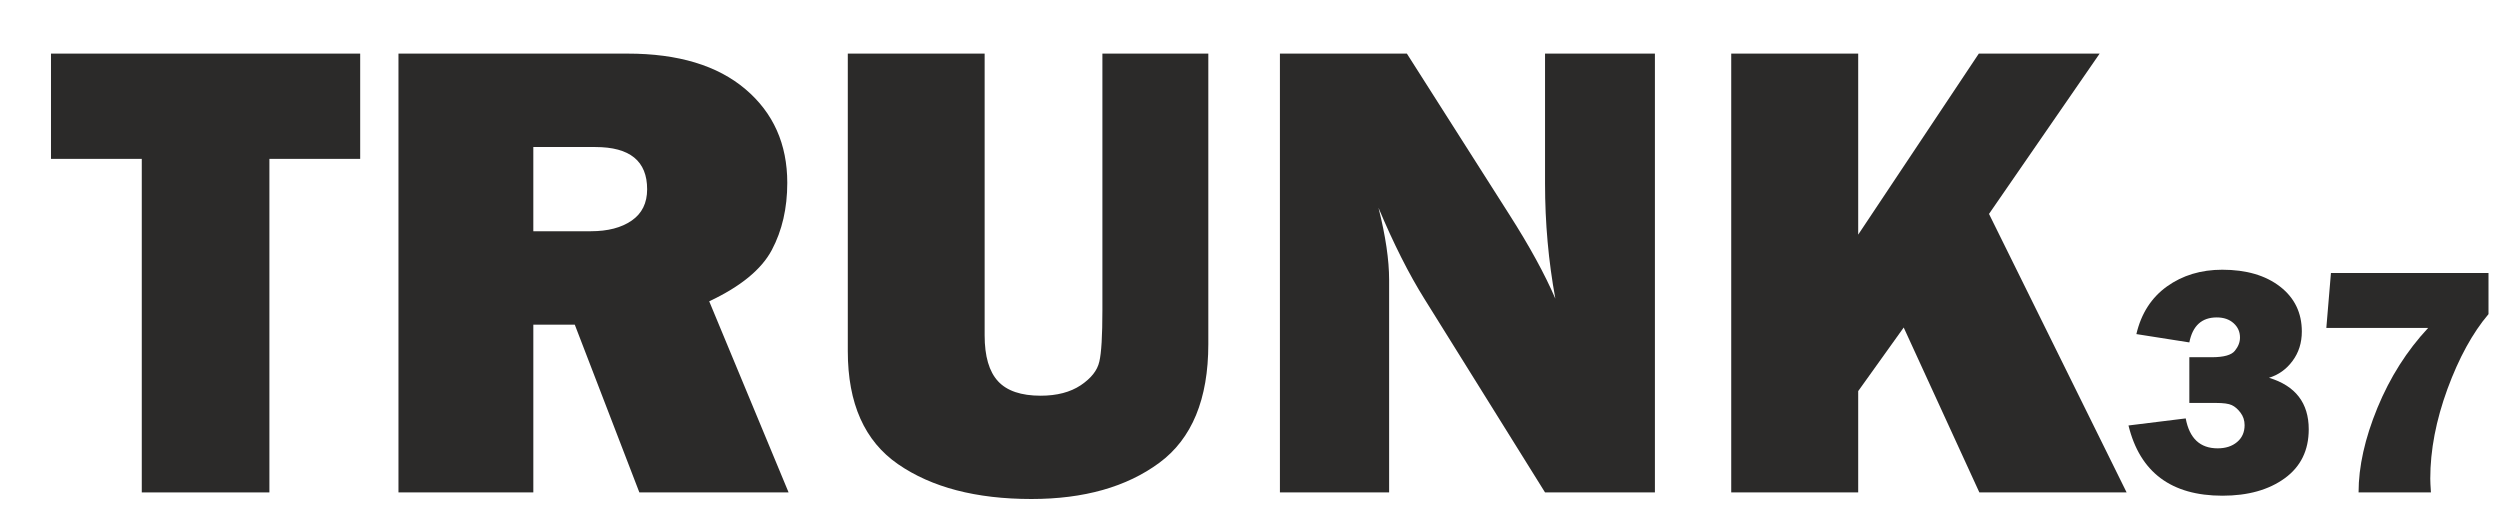 <?xml version="1.0" encoding="UTF-8"?>
<!DOCTYPE svg PUBLIC "-//W3C//DTD SVG 1.1//EN" "http://www.w3.org/Graphics/SVG/1.1/DTD/svg11.dtd">
<!-- Creator: CorelDRAW 2018 (64-Bit) -->
<svg xmlns="http://www.w3.org/2000/svg" xml:space="preserve" width="32.173mm" height="6.773mm" version="1.1" style="shape-rendering:geometricPrecision; text-rendering:geometricPrecision; image-rendering:optimizeQuality; fill-rule:evenodd; clip-rule:evenodd"
viewBox="0 0 3217.32 677.32"
 xmlns:xlink="http://www.w3.org/1999/xlink">
 <defs>
  <style type="text/css">
   <![CDATA[
    .fil0 {fill:#2B2A29;fill-rule:nonzero}
   ]]>
  </style>
 </defs>
 <g id="Слой_x0020_1">
  <polygon class="fil0" points="346.67,204.46 346.67,633.72 182.42,633.72 182.42,204.46 65.58,204.46 65.58,68.99 463.51,68.99 463.51,204.46 "/>
  <path id="1" class="fil0" d="M1014.84 633.72l-192.05 0 -83.12 -215.9 -53.34 0 0 215.9 -173.56 0 0 -564.73 294.92 0c65.05,0 115.57,15.24 151.55,45.72 35.99,30.48 53.91,70.7 53.91,120.65 0,32.6 -6.63,61.39 -19.9,86.36 -13.26,24.98 -40.07,46.99 -80.57,66.04l102.16 245.96zm-328.51 -336.13l74.09 0c21.73,0 39.23,-4.51 52.49,-13.69 13.27,-9.17 19.9,-22.57 19.9,-40.35 0,-36.27 -22.16,-54.33 -66.61,-54.33l-79.87 0 0 108.37z"/>
  <path id="2" class="fil0" d="M1555.02 68.99l0 373.81c0,70.83 -21.03,121.78 -63.08,152.82 -42.05,31.04 -96.95,46.57 -164.54,46.57 -71.26,0 -128.41,-14.96 -171.59,-44.74 -43.18,-29.77 -64.77,-78.17 -64.77,-145.48l0 -382.98 176.11 0 0 362.52c0,27.09 5.78,46.7 17.21,59.12 11.43,12.42 29.78,18.63 54.9,18.63 20.88,0 38.1,-4.52 51.5,-13.41 13.41,-9.03 21.45,-19.05 23.99,-30.48 2.68,-11.29 3.95,-33.3 3.95,-66.04l0 -330.34 136.32 0z"/>
  <path id="3" class="fil0" d="M2129.76 633.72l-141.4 0 -155.22 -249.06c-20.04,-32.03 -39.65,-70.98 -59.12,-117.27 9.17,36.41 13.68,67.31 13.68,92.71l0 273.62 -140.54 0 0 -564.73 163.4 0 131.66 206.87c26.25,41.06 46,77.33 59.41,108.52 -8.89,-48.26 -13.27,-97.65 -13.27,-148.17l0 -167.22 141.4 0 0 564.73z"/>
  <polygon id="4" class="fil0" points="2736.83,633.72 2547.31,633.72 2449.95,421.49 2391.38,503.33 2391.38,633.72 2227.98,633.72 2227.98,68.99 2391.38,68.99 2391.38,301.97 2546.61,68.99 2702.11,68.99 2559.73,275.3 "/>
  <path id="5" class="fil0" d="M2739.22 547.57l73.66 -9.1c4.8,25.68 18.48,38.52 41.06,38.52 10.3,0 18.63,-2.68 25.05,-8.11 6.42,-5.36 9.67,-12.63 9.67,-21.73 0,-6.07 -1.77,-11.43 -5.23,-16.02 -3.52,-4.65 -7.26,-7.9 -11.21,-9.73 -3.95,-1.91 -10.8,-2.83 -20.54,-2.83l-34.14 0 0 -58.84 28.85 0c15.45,0 25.33,-2.75 29.71,-8.25 4.44,-5.44 6.63,-11.15 6.63,-17.08 0,-7.41 -2.75,-13.54 -8.26,-18.48 -5.5,-4.94 -12.7,-7.41 -21.66,-7.41 -19.26,0 -31.04,10.72 -35.27,32.17l-68.16 -10.72c6.21,-26.53 19.33,-46.92 39.37,-61.32 20.04,-14.32 43.74,-21.51 71.12,-21.51 30.83,0 55.6,7.19 74.36,21.66 18.7,14.46 28.08,33.79 28.08,57.85 0,14.46 -3.95,27.09 -11.92,37.82 -7.9,10.72 -18.06,17.99 -30.34,21.73 34.08,10.3 51.15,32.45 51.15,66.32 0,27.02 -10.3,48.05 -30.9,63.01 -20.6,14.95 -47.34,22.43 -80.15,22.43 -65.83,0 -106.18,-30.12 -120.93,-90.38z"/>
  <path id="6" class="fil0" d="M3202.55 351.36l0 52.92c-20.46,24.12 -38.1,56.3 -52.84,96.37 -14.68,40.15 -22.09,78.6 -22.09,115.29 0,3.6 0.28,9.53 0.85,17.78l-93.13 0c0,-33.23 8.11,-69.5 24.27,-108.87 16.22,-39.3 37.96,-73.59 65.26,-102.8l-131.02 0 5.93 -70.69 202.77 0z"/>
 </g>
</svg>
